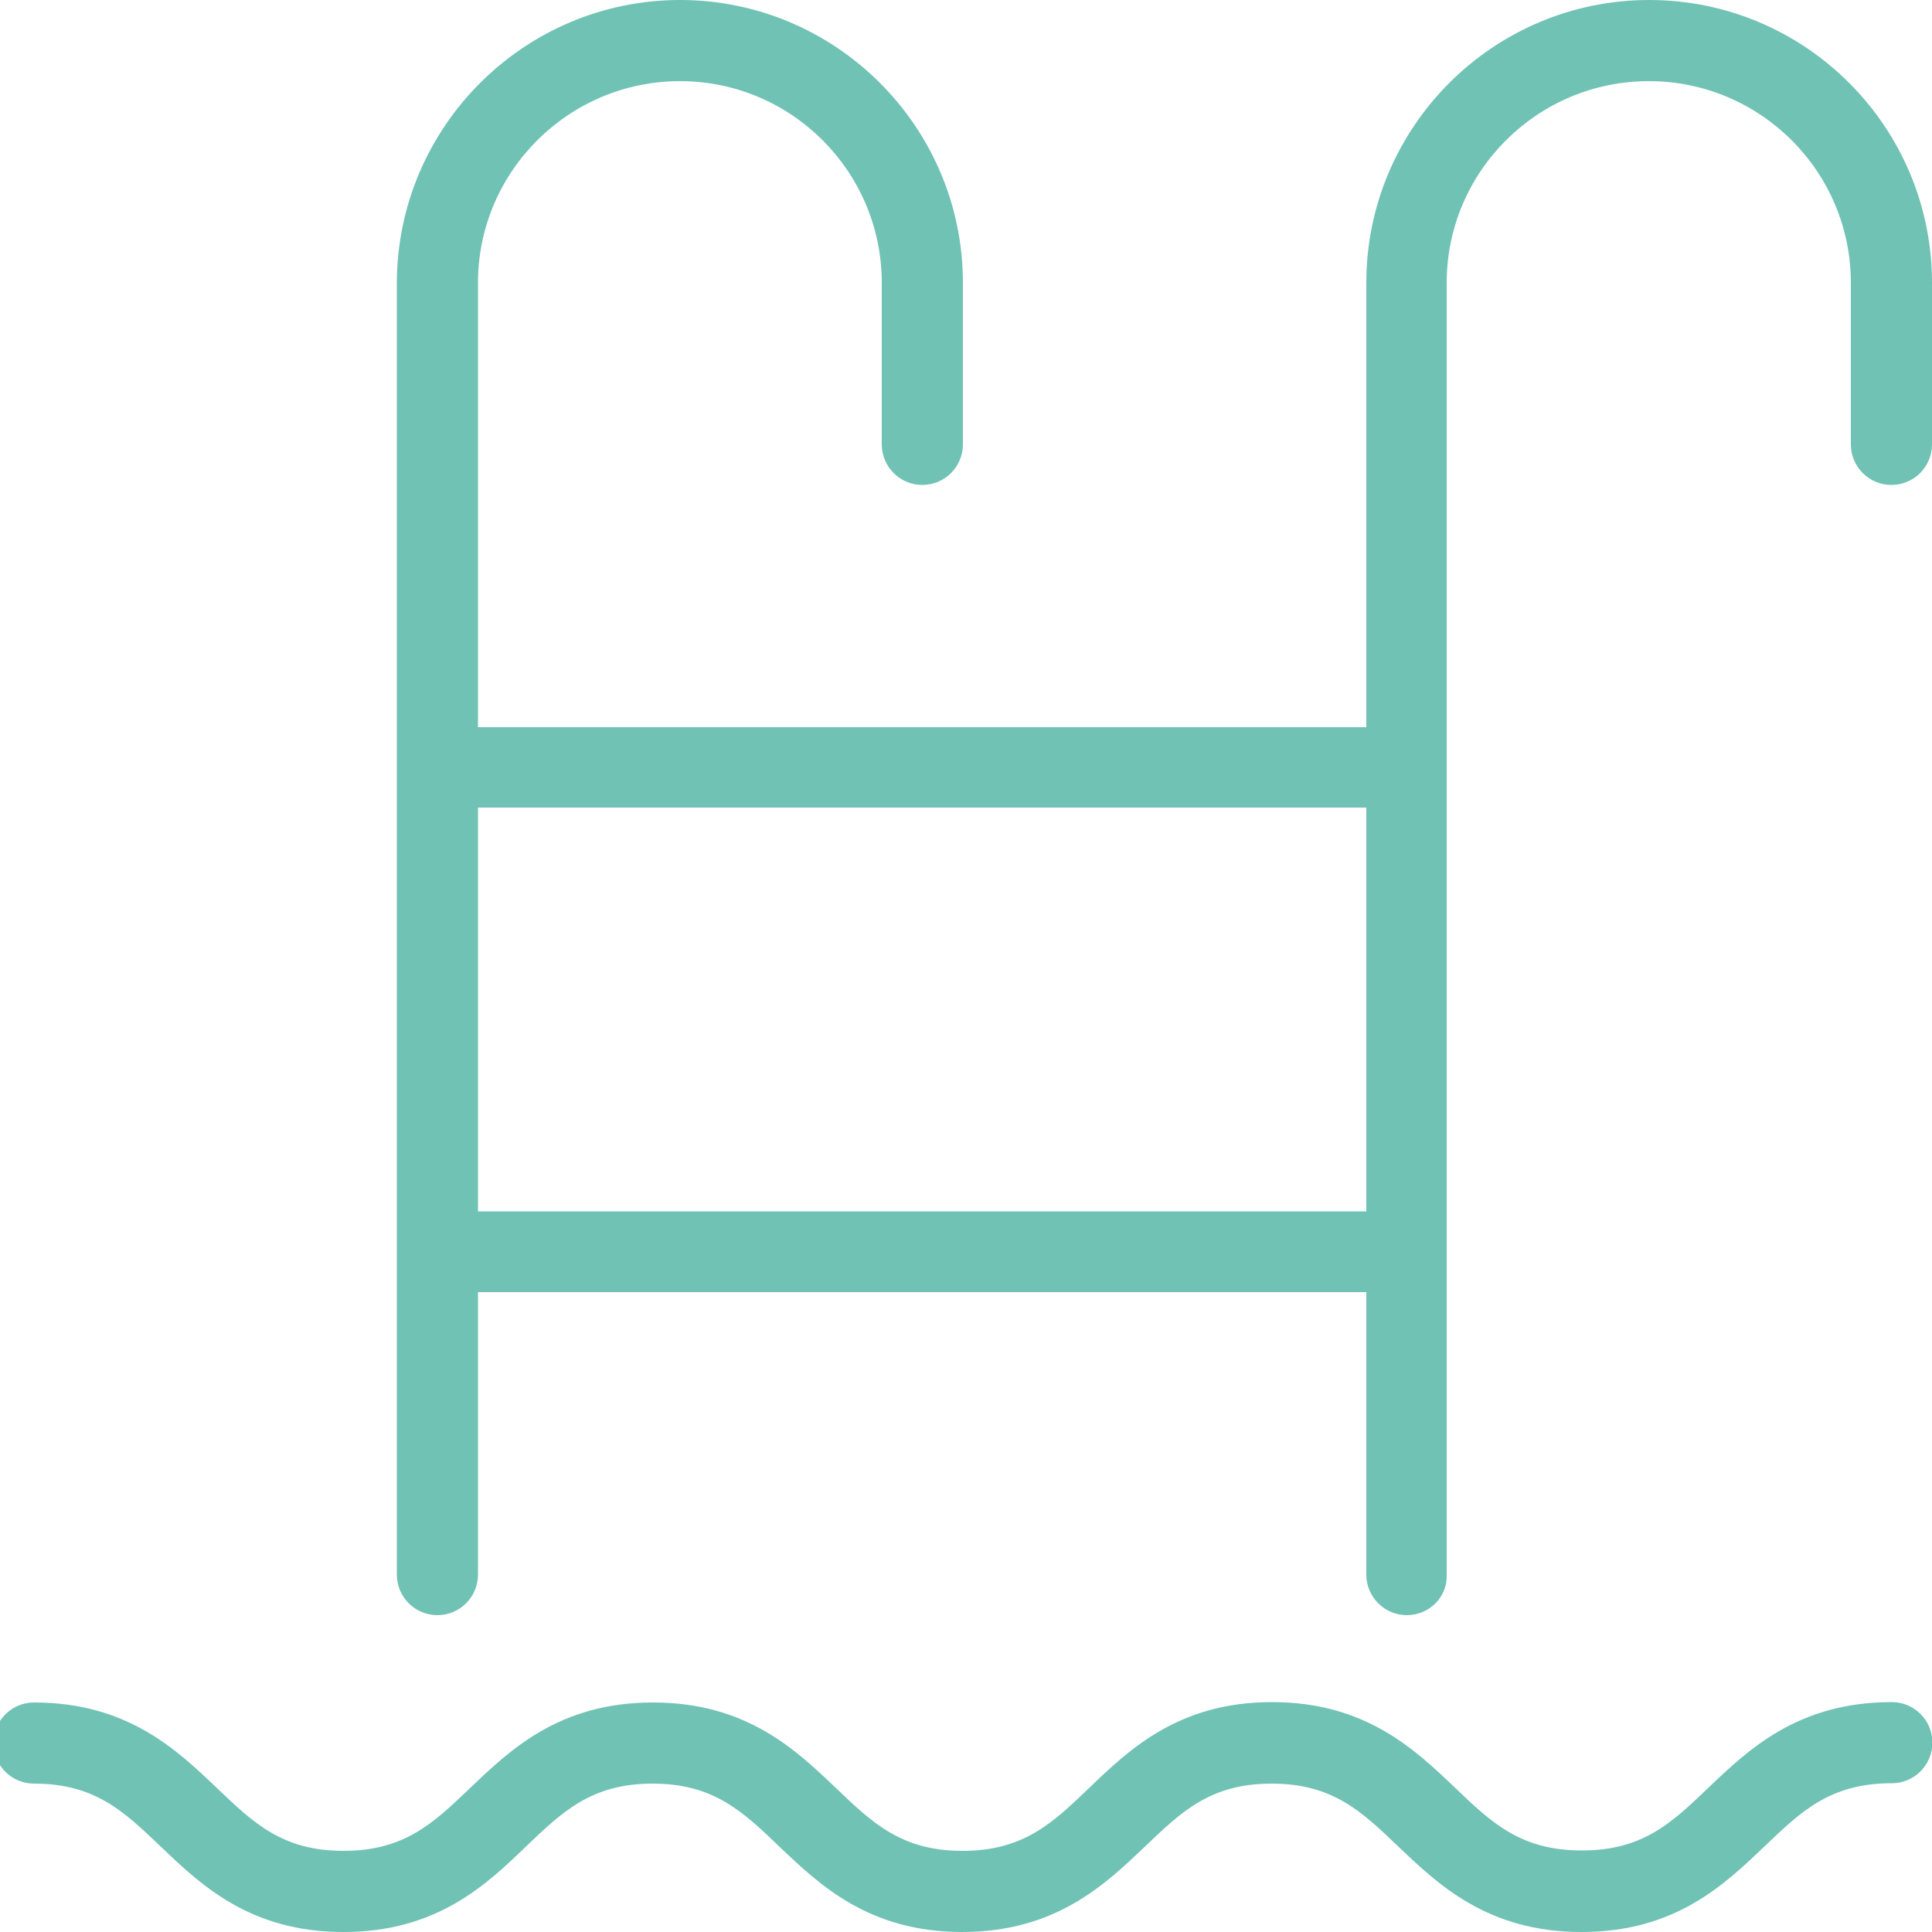 <?xml version="1.0" encoding="utf-8"?>
<!-- Generator: Adobe Illustrator 25.4.1, SVG Export Plug-In . SVG Version: 6.00 Build 0)  -->
<svg version="1.1" id="Ebene_1" xmlns="http://www.w3.org/2000/svg" xmlns:xlink="http://www.w3.org/1999/xlink" x="0px" y="0px"
	 viewBox="0 0 50 50" style="enable-background:new 0 0 50 50;" xml:space="preserve">
<style type="text/css">
	.st0{fill:#70C2B4;}
</style>
<g>
	<path class="st0" d="M40.93,50c-2.43,0-3.71-1.23-4.74-2.21c-0.95-0.91-1.7-1.63-3.28-1.63c-1.58,0-2.33,0.72-3.28,1.63
		C28.6,48.77,27.32,50,24.9,50s-3.7-1.23-4.73-2.21c-0.95-0.91-1.7-1.63-3.28-1.63c-1.58,0-2.33,0.72-3.28,1.63
		C12.59,48.77,11.31,50,8.89,50c-2.43,0-3.7-1.23-4.73-2.21c-0.95-0.91-1.7-1.63-3.28-1.63c-0.58,0-1.05-0.47-1.05-1.05
		s0.47-1.05,1.05-1.05c2.42,0,3.7,1.23,4.73,2.21c0.95,0.91,1.7,1.63,3.28,1.63c1.58,0,2.33-0.72,3.28-1.63
		c1.03-0.98,2.3-2.21,4.73-2.21c2.42,0,3.7,1.23,4.73,2.21c0.95,0.91,1.7,1.63,3.28,1.63c1.58,0,2.33-0.72,3.28-1.63
		c1.03-0.99,2.31-2.22,4.73-2.22c2.42,0,3.7,1.23,4.73,2.21c0.95,0.91,1.7,1.63,3.29,1.63c1.58,0,2.33-0.72,3.28-1.63
		c1.03-0.98,2.31-2.21,4.74-2.21c0.58,0,1.05,0.47,1.05,1.05s-0.47,1.05-1.05,1.05c-1.59,0-2.34,0.72-3.29,1.63
		C44.63,48.77,43.36,50,40.93,50z M36.41,41.8c-0.58,0-1.05-0.47-1.05-1.05v-7.31H12.37v7.31c0,0.58-0.47,1.05-1.05,1.05
		c-0.58,0-1.05-0.47-1.05-1.05V7.32C10.28,3.28,13.57,0,17.6,0s7.32,3.28,7.32,7.32v4.18c0,0.58-0.47,1.05-1.05,1.05
		s-1.05-0.47-1.05-1.05V7.32c0-2.88-2.34-5.22-5.22-5.22s-5.23,2.34-5.23,5.22v11.5h22.99V7.32c0-4.03,3.28-7.32,7.32-7.32
		S50,3.28,50,7.32v4.18c0,0.58-0.47,1.05-1.05,1.05s-1.05-0.47-1.05-1.05V7.32c0-2.88-2.34-5.22-5.23-5.22
		c-2.88,0-5.23,2.34-5.23,5.22v33.44C37.46,41.33,36.99,41.8,36.41,41.8z M12.37,31.35h22.99V20.9H12.37V31.35z"/>
</g>
</svg>
